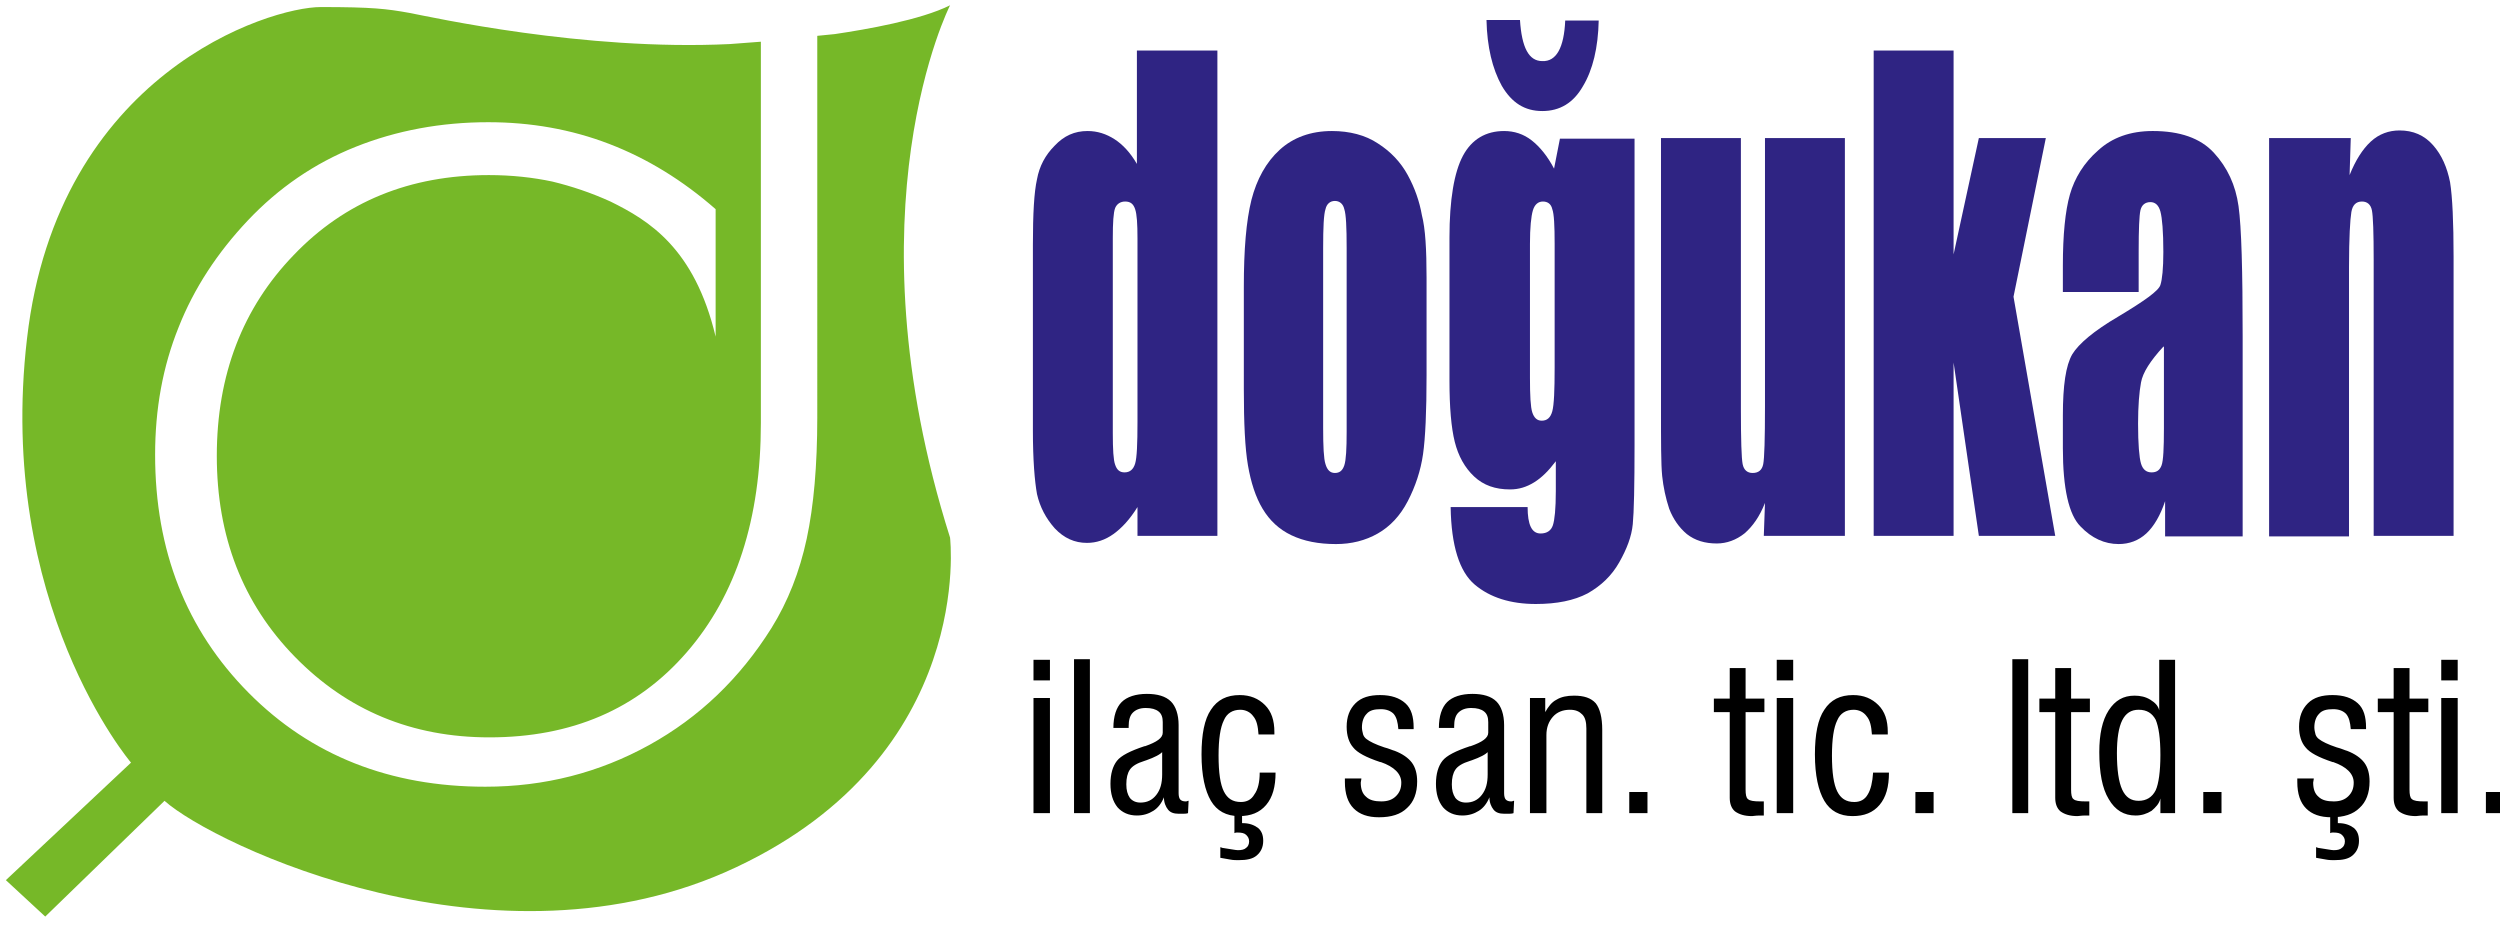 <?xml version="1.0" encoding="utf-8"?>
<!-- Generator: Adobe Illustrator 22.0.0, SVG Export Plug-In . SVG Version: 6.00 Build 0)  -->
<svg version="1.1" id="Layer_1" xmlns="http://www.w3.org/2000/svg" xmlns:xlink="http://www.w3.org/1999/xlink" x="0px" y="0px"
	 viewBox="0 0 425.5 158.2" style="enable-background:new 0 0 425.5 158.2;" xml:space="preserve">
<style type="text/css">
	.st0{fill-rule:evenodd;clip-rule:evenodd;fill:#2F2483;}
	.st1{fill:#76B828;}
</style>
<path class="st0" d="M193.6,40.6c0-2.5-0.1-4.1-0.4-5c-0.3-0.9-0.8-1.3-1.7-1.3c-0.8,0-1.4,0.4-1.7,1.1c-0.3,0.8-0.4,2.5-0.4,5.1
	v33.2c0,2.8,0.1,4.6,0.4,5.4c0.3,0.9,0.8,1.3,1.6,1.3c0.9,0,1.5-0.5,1.8-1.5c0.3-1,0.4-3.3,0.4-7.1V40.6z M207.2,8.6v82.6h-13.6
	v-4.9c-1.3,2.1-2.7,3.6-4.1,4.6c-1.4,1-2.9,1.5-4.5,1.5c-2.1,0-3.9-0.8-5.5-2.5c-1.5-1.7-2.5-3.6-3-5.8c-0.4-2.2-0.7-5.8-0.7-10.8
	V41.6c0-5.2,0.2-8.9,0.7-11.1c0.4-2.2,1.4-4.1,3-5.7c1.6-1.7,3.4-2.5,5.6-2.5c1.7,0,3.2,0.5,4.6,1.4c1.4,0.9,2.7,2.3,3.8,4.2V8.6
	H207.2z"/>
<path class="st0" d="M229.2,42.2c0-3.5-0.1-5.7-0.4-6.6c-0.2-0.9-0.8-1.4-1.6-1.4c-0.8,0-1.4,0.5-1.6,1.4c-0.3,0.9-0.4,3.1-0.4,6.6
	v30.6c0,3.2,0.1,5.3,0.4,6.2c0.3,1,0.8,1.5,1.6,1.5c0.8,0,1.3-0.4,1.6-1.3c0.3-0.9,0.4-2.8,0.4-5.7V42.2z M242.8,47.3v16.6
	c0,6.1-0.2,10.6-0.6,13.4c-0.4,2.8-1.3,5.5-2.6,8c-1.3,2.5-3,4.3-5.1,5.5c-2.1,1.2-4.5,1.8-7.1,1.8c-3,0-5.5-0.5-7.6-1.5
	c-2.1-1-3.7-2.5-4.9-4.5c-1.2-2-2-4.5-2.5-7.4c-0.5-2.9-0.7-7.2-0.7-12.9V48.8c0-6.3,0.4-11.2,1.3-14.8c0.9-3.5,2.5-6.4,4.8-8.5
	c2.3-2.1,5.3-3.2,8.9-3.2c3,0,5.7,0.7,7.8,2.1c2.2,1.4,3.9,3.2,5.1,5.4c1.2,2.2,2,4.5,2.4,6.8C242.6,38.9,242.8,42.5,242.8,47.3z"/>
<path class="st0" d="M266.4,3.5h5.7c-0.1,4.6-1,8.4-2.7,11.2c-1.6,2.8-3.9,4.2-6.9,4.2c-3,0-5.2-1.4-6.9-4.3
	c-1.6-2.9-2.5-6.6-2.6-11.2h5.7c0.3,4.7,1.5,7,3.8,7C264.9,10.5,266.2,8.1,266.4,3.5 M264.6,41.5c0-3.1-0.1-5.1-0.4-5.9
	c-0.2-0.9-0.8-1.3-1.6-1.3c-0.8,0-1.4,0.5-1.7,1.5c-0.3,1-0.5,2.9-0.5,5.7v22.8c0,3,0.1,5,0.4,5.9c0.3,0.9,0.8,1.4,1.6,1.4
	c0.9,0,1.5-0.5,1.8-1.6c0.3-1.1,0.4-3.6,0.4-7.4V41.5z M278.2,23.5v52.1c0,7-0.1,11.6-0.3,13.6c-0.2,2.1-1,4.2-2.3,6.5
	c-1.3,2.3-3.1,4-5.4,5.3c-2.3,1.2-5.2,1.8-8.8,1.8c-4.3,0-7.8-1.1-10.4-3.3c-2.6-2.2-4-6.6-4.1-13.2H260c0,3,0.7,4.5,2.2,4.5
	c1.1,0,1.8-0.5,2.1-1.4c0.3-0.9,0.5-2.8,0.5-5.8v-5.1c-1.2,1.6-2.4,2.8-3.7,3.6c-1.3,0.8-2.6,1.2-4.1,1.2c-2.5,0-4.5-0.7-6.1-2.2
	c-1.6-1.5-2.7-3.5-3.3-5.9c-0.6-2.4-0.9-5.9-0.9-10.4V40.4c0-6.4,0.8-11.1,2.3-13.9c1.5-2.8,3.9-4.2,7-4.2c1.7,0,3.3,0.5,4.7,1.6
	c1.4,1.1,2.7,2.7,3.8,4.8l1-5.1H278.2z"/>
<path class="st0" d="M314,23.5v67.7h-13.8l0.2-5.6c-0.9,2.3-2.1,4-3.5,5.2c-1.4,1.1-3,1.7-4.7,1.7c-2,0-3.7-0.5-5.1-1.6
	c-1.3-1.1-2.3-2.5-3-4.3c-0.6-1.8-1-3.7-1.2-5.6c-0.2-2-0.2-5.8-0.2-11.7V23.5h13.6v46.1c0,5.3,0.1,8.4,0.3,9.4
	c0.2,1,0.8,1.5,1.7,1.5c1,0,1.6-0.5,1.8-1.5c0.2-1,0.3-4.3,0.3-9.8V23.5H314z"/>
<polygon class="st0" points="348.2,23.5 342.7,50.5 349.8,91.2 336.8,91.2 332.5,61.7 332.5,91.2 318.9,91.2 318.9,8.6 332.5,8.6 
	332.5,43.3 336.8,23.5 "/>
<path class="st0" d="M368.2,59c-2.2,2.4-3.5,4.4-3.8,6.1c-0.3,1.6-0.5,4-0.5,7c0,3.5,0.2,5.8,0.5,6.8c0.3,1,0.9,1.5,1.8,1.5
	c0.9,0,1.4-0.4,1.7-1.2c0.3-0.8,0.4-2.9,0.4-6.3V59z M363.8,49.7h-12.7v-4.5c0-5.2,0.4-9.3,1.2-12.1c0.8-2.8,2.4-5.4,4.8-7.5
	c2.4-2.2,5.5-3.3,9.3-3.3c4.6,0,8.1,1.2,10.4,3.7c2.3,2.5,3.7,5.5,4.2,9.1c0.5,3.6,0.7,11,0.7,22.2v34h-13.2v-6
	c-0.8,2.4-1.9,4.3-3.2,5.5c-1.3,1.2-2.9,1.8-4.7,1.8c-2.4,0-4.6-1-6.5-3c-2-2-3-6.5-3-13.3v-5.6c0-5.1,0.5-8.5,1.6-10.4
	c1.1-1.8,3.7-4,7.8-6.4c4.5-2.7,6.9-4.4,7.2-5.4c0.3-0.9,0.5-2.8,0.5-5.6c0-3.5-0.2-5.8-0.5-6.9c-0.3-1.1-0.9-1.6-1.7-1.6
	c-0.9,0-1.5,0.5-1.7,1.4c-0.2,0.9-0.3,3.2-0.3,7V49.7z"/>
<path class="st0" d="M400.1,23.5l-0.2,6.3c1-2.5,2.2-4.4,3.6-5.7c1.4-1.3,3.1-1.9,4.9-1.9c2.3,0,4.2,0.8,5.7,2.5
	c1.5,1.7,2.4,3.8,2.9,6.3c0.4,2.5,0.6,6.8,0.6,12.7v47.5h-13.6V44.3c0-4.7-0.1-7.5-0.3-8.5c-0.2-1-0.8-1.5-1.7-1.5
	c-1,0-1.6,0.6-1.8,1.8c-0.2,1.2-0.4,4.3-0.4,9.4v45.8h-13.6V23.5H400.1z"/>
<path class="st1" d="M22.3,129.8c0,0-23-27-17.7-72.2C9.8,12.5,45.8,1.2,54.6,1.2c8.8,0,11.2,0.3,15.1,1c3.7,0.7,29.7,6.5,54.5,5.3
	l5.3-0.4v64.9c0,16.3-4.2,29.3-12.6,39c-8.4,9.7-19.6,14.5-33.6,14.5c-13.2,0-24.2-4.6-33.1-13.7c-8.9-9.1-13.3-20.5-13.3-34.2
	c0-13.8,4.4-25.2,13.1-34.2c8.7-9.1,19.8-13.6,33.2-13.6c3.9,0,7.5,0.4,10.8,1.1c3.3,0.8,6.6,1.9,9.9,3.4c6.5,3.2,14.3,7.9,17.9,23
	V35.6c-5.6-4.9-11.6-8.6-18.1-11.1c-6.5-2.5-13.4-3.7-20.6-3.7c-8,0-15.6,1.4-22.6,4.2c-7,2.8-13.1,7-18.3,12.5
	c-5.2,5.5-9.2,11.6-11.8,18.2c-2.7,6.7-4,13.9-4,21.7c0,16.3,5.3,29.8,15.9,40.5c10.6,10.7,24.1,16,40.3,16
	c10.1,0,19.4-2.4,27.9-7.1c8.5-4.7,15.4-11.3,20.8-19.9c2.8-4.5,4.8-9.6,6-15.2c1.2-5.6,1.8-12.5,1.8-20.6V6.1l3-0.3
	c5.4-0.8,14.6-2.4,19.6-4.9c0,0-17.7,34.7,0,90.6c0,0,4.4,36.9-36.4,56.1c-40.7,19.2-88.9-3.8-97.3-11.3L7.7,156L1,149.8L22.3,129.8
	z"/>
<path d="M423.1,138.4v-3.6h3.1v3.6H423.1z M415.5,138.4v-19.6h2.8v19.6H415.5z M415.5,115.8v-3.5h2.8v3.5H415.5z M410.1,134.4
	c0,0.8,0.1,1.4,0.4,1.6c0.3,0.3,1,0.4,2.1,0.4c0.1,0,0.3,0,0.4,0c0.1,0,0.2,0,0.2,0l0,2.4c-0.2,0-0.4,0-0.7,0
	c-0.7,0-1.1,0.1-1.3,0.1c-1.3,0-2.2-0.3-2.9-0.8c-0.6-0.5-0.9-1.3-0.9-2.3v-14.6h-2.7v-2.3h2.7v-5.2h2.7v5.2h3.2v2.3h-3.2V134.4z
	 M394.2,144.2c0.1,0,0.1,0,0.3,0.1c1.4,0.2,2.3,0.4,2.7,0.4c0.6,0,1.1-0.1,1.4-0.4c0.3-0.2,0.5-0.6,0.5-1.1c0-0.5-0.2-0.8-0.5-1.1
	c-0.3-0.3-0.8-0.4-1.4-0.4c-0.1,0-0.2,0-0.2,0c-0.1,0-0.2,0-0.4,0.1v-3.4h1.3v1.7h0.1c1.1,0,1.9,0.3,2.6,0.8
	c0.6,0.5,0.9,1.2,0.9,2.2c0,1.1-0.4,1.9-1.1,2.5c-0.7,0.6-1.7,0.8-3.1,0.8c-0.4,0-0.9,0-1.4-0.1c-0.5-0.1-1.1-0.2-1.7-0.3V144.2z
	 M391.1,132.5h2.7c0,0,0,0.1,0,0.1c0,0.2-0.1,0.4-0.1,0.6c0,1.1,0.3,1.9,0.9,2.4c0.6,0.6,1.5,0.8,2.6,0.8c1.1,0,1.9-0.3,2.5-0.9
	c0.6-0.6,0.9-1.3,0.9-2.3c0-1.5-1.2-2.7-3.5-3.5c0,0-0.1,0-0.1,0c-2.4-0.8-3.9-1.6-4.6-2.5c-0.7-0.8-1.1-2-1.1-3.5
	c0-1.7,0.5-3,1.5-4c1-1,2.4-1.4,4.2-1.4c1.9,0,3.3,0.5,4.3,1.4c1,0.9,1.4,2.3,1.4,4.1v0.3h-2.6c-0.1-1.2-0.3-2-0.8-2.6
	c-0.5-0.5-1.2-0.8-2.2-0.8c-1.1,0-1.9,0.2-2.4,0.8c-0.5,0.5-0.8,1.3-0.8,2.3c0,0.4,0.1,0.8,0.2,1.2c0.1,0.3,0.3,0.6,0.6,0.8
	c0.5,0.4,1.5,0.9,3,1.4c0.8,0.2,1.4,0.5,1.8,0.6c1.3,0.5,2.3,1.2,2.9,2c0.6,0.8,0.9,1.9,0.9,3.2c0,2-0.6,3.5-1.7,4.5
	c-1.1,1.1-2.7,1.6-4.8,1.6c-1.9,0-3.3-0.5-4.3-1.5c-1-1-1.5-2.5-1.5-4.5V132.5z M375,138.4v-3.6h3.1v3.6H375z M370.3,138.4h-2.6
	v-2.5c-0.2,0.9-0.8,1.5-1.5,2.1c-0.8,0.5-1.7,0.8-2.7,0.8c-2,0-3.5-0.9-4.6-2.8c-1.1-1.8-1.6-4.5-1.6-8c0-3,0.5-5.4,1.6-7.1
	c1.1-1.7,2.5-2.5,4.4-2.5c1,0,1.9,0.2,2.7,0.7c0.8,0.5,1.3,1,1.5,1.8v-8.6h2.7V138.4z M367.7,128.5c0-2.9-0.3-4.8-0.8-6
	c-0.6-1.1-1.5-1.7-2.9-1.7c-1.3,0-2.2,0.6-2.8,1.8c-0.6,1.2-0.9,3.1-0.9,5.6c0,2.8,0.3,4.9,0.9,6.2c0.6,1.3,1.5,1.9,2.8,1.9
	c1.3,0,2.3-0.6,2.9-1.8C367.4,133.4,367.7,131.3,367.7,128.5z M352.5,134.4c0,0.8,0.1,1.4,0.4,1.6c0.3,0.3,1,0.4,2.1,0.4
	c0.1,0,0.3,0,0.4,0c0.1,0,0.2,0,0.2,0l0,2.4c-0.2,0-0.4,0-0.7,0c-0.7,0-1.1,0.1-1.3,0.1c-1.3,0-2.2-0.3-2.9-0.8
	c-0.6-0.5-0.9-1.3-0.9-2.3v-14.6h-2.7v-2.3h2.7v-5.2h2.7v5.2h3.2v2.3h-3.2V134.4z M342.5,138.4v-26.2h2.7v26.2H342.5z M326,138.4
	v-3.6h3.1v3.6H326z M318.8,131.5h2.7c0,2.4-0.5,4.2-1.6,5.5c-1.1,1.3-2.6,1.9-4.6,1.9c-2.2,0-3.8-0.9-4.8-2.6
	c-1-1.7-1.6-4.3-1.6-7.9c0-3.4,0.5-6,1.6-7.6c1.1-1.7,2.7-2.5,4.9-2.5c1.8,0,3.2,0.6,4.3,1.7c1.1,1.1,1.6,2.6,1.6,4.6v0.4h-2.7
	c-0.1-1.4-0.3-2.4-0.9-3.1c-0.5-0.7-1.3-1.1-2.2-1.1c-1.3,0-2.3,0.6-2.8,1.8c-0.6,1.2-0.9,3.2-0.9,6c0,2.9,0.3,4.9,0.9,6.1
	c0.6,1.2,1.5,1.8,2.9,1.8c1,0,1.8-0.4,2.3-1.3C318.4,134.4,318.7,133.1,318.8,131.5z M302.4,138.4v-19.6h2.8v19.6H302.4z
	 M302.4,115.8v-3.5h2.8v3.5H302.4z M297.1,134.4c0,0.8,0.1,1.4,0.4,1.6c0.3,0.3,1,0.4,2.1,0.4c0.2,0,0.3,0,0.4,0c0.1,0,0.2,0,0.2,0
	l0,2.4c-0.2,0-0.4,0-0.7,0c-0.7,0-1.1,0.1-1.3,0.1c-1.3,0-2.2-0.3-2.9-0.8c-0.6-0.5-0.9-1.3-0.9-2.3v-14.6h-2.7v-2.3h2.7v-5.2h2.7
	v5.2h3.2v2.3h-3.2V134.4z M277.3,138.4v-3.6h3.1v3.6H277.3z M260.4,138.4v-19.6h2.6v2.4c0.5-0.9,1.1-1.7,1.9-2.1
	c0.8-0.5,1.8-0.7,3-0.7c1.7,0,2.9,0.4,3.7,1.3c0.7,0.9,1.1,2.4,1.1,4.5v14.2h-2.7V124c0-1.1-0.2-1.9-0.7-2.4
	c-0.5-0.5-1.1-0.8-2.1-0.8c-1.2,0-2.2,0.4-2.9,1.2c-0.7,0.8-1.1,1.8-1.1,3.1v13.3H260.4z M257.6,138.4c-0.3,0.1-0.6,0.1-0.9,0.1
	c-0.3,0-0.5,0-0.7,0c-0.8,0-1.4-0.2-1.8-0.7c-0.4-0.5-0.7-1.2-0.7-2.1c-0.4,1-1,1.8-1.8,2.3c-0.8,0.5-1.7,0.8-2.8,0.8
	c-1.4,0-2.5-0.5-3.3-1.4c-0.8-1-1.2-2.3-1.2-4c0-1.7,0.4-3,1.1-3.9c0.7-0.9,2.3-1.7,4.7-2.5l0.1,0c2-0.7,3-1.4,3-2.3v-1.8
	c0-0.8-0.2-1.4-0.7-1.8c-0.5-0.4-1.2-0.6-2.2-0.6c-1,0-1.7,0.3-2.2,0.8c-0.5,0.5-0.7,1.3-0.7,2.3v0.3h-2.6c0-2,0.5-3.5,1.4-4.4
	c0.9-0.9,2.4-1.4,4.3-1.4c1.8,0,3.2,0.4,4.1,1.3c0.8,0.8,1.3,2.2,1.3,4V135c0,0.5,0.1,0.9,0.3,1.1c0.2,0.2,0.5,0.3,0.9,0.3
	c0.1,0,0.2,0,0.4-0.1c0,0,0,0,0.1,0L257.6,138.4z M253.3,127.9c-0.4,0.5-1.4,1-2.8,1.5c-0.1,0-0.2,0.1-0.3,0.1
	c-1.3,0.4-2.1,0.9-2.5,1.5c-0.4,0.6-0.6,1.4-0.6,2.5c0,1,0.2,1.7,0.6,2.3c0.4,0.5,1,0.8,1.8,0.8c1.1,0,2-0.4,2.7-1.3
	c0.7-0.9,1-2,1-3.5V127.9z M229,132.5h2.7c0,0,0,0.1,0,0.1c0,0.2-0.1,0.4-0.1,0.6c0,1.1,0.3,1.9,0.9,2.4c0.6,0.6,1.5,0.8,2.6,0.8
	c1.1,0,1.9-0.3,2.5-0.9c0.6-0.6,0.9-1.3,0.9-2.3c0-1.5-1.2-2.7-3.5-3.5c0,0-0.1,0-0.1,0c-2.4-0.8-3.9-1.6-4.6-2.5
	c-0.7-0.8-1.1-2-1.1-3.5c0-1.7,0.5-3,1.5-4c1-1,2.4-1.4,4.2-1.4c1.9,0,3.3,0.5,4.3,1.4c1,0.9,1.4,2.3,1.4,4.1v0.3h-2.6
	c-0.1-1.2-0.3-2-0.8-2.6c-0.5-0.5-1.2-0.8-2.2-0.8c-1.1,0-1.9,0.2-2.4,0.8c-0.5,0.5-0.8,1.3-0.8,2.3c0,0.4,0.1,0.8,0.2,1.2
	c0.1,0.3,0.3,0.6,0.6,0.8c0.5,0.4,1.5,0.9,3,1.4c0.8,0.2,1.4,0.5,1.8,0.6c1.3,0.5,2.3,1.2,2.9,2c0.6,0.8,0.9,1.9,0.9,3.2
	c0,2-0.6,3.5-1.7,4.5c-1.1,1.1-2.7,1.6-4.8,1.6c-1.9,0-3.3-0.5-4.3-1.5c-1-1-1.5-2.5-1.5-4.5V132.5z M207.7,144.2
	c0.1,0,0.1,0,0.3,0.1c1.4,0.2,2.3,0.4,2.7,0.4c0.6,0,1.1-0.1,1.4-0.4c0.3-0.2,0.5-0.6,0.5-1.1c0-0.5-0.2-0.8-0.5-1.1
	c-0.3-0.3-0.8-0.4-1.4-0.4c-0.1,0-0.2,0-0.2,0c-0.1,0-0.2,0-0.4,0.1v-3.4h1.3v1.7h0.1c1.1,0,1.9,0.3,2.6,0.8
	c0.6,0.5,0.9,1.2,0.9,2.2c0,1.1-0.4,1.9-1.1,2.5c-0.7,0.6-1.7,0.8-3.1,0.8c-0.4,0-0.9,0-1.4-0.1c-0.5-0.1-1.1-0.2-1.7-0.3V144.2z
	 M214.4,131.5h2.7c0,2.4-0.5,4.2-1.6,5.5c-1.1,1.3-2.6,1.9-4.6,1.9c-2.2,0-3.8-0.9-4.8-2.6c-1-1.7-1.6-4.3-1.6-7.9
	c0-3.4,0.5-6,1.6-7.6c1.1-1.7,2.7-2.5,4.9-2.5c1.8,0,3.2,0.6,4.3,1.7c1.1,1.1,1.6,2.6,1.6,4.6v0.4h-2.7c-0.1-1.4-0.3-2.4-0.9-3.1
	c-0.5-0.7-1.3-1.1-2.2-1.1c-1.3,0-2.3,0.6-2.8,1.8c-0.6,1.2-0.9,3.2-0.9,6c0,2.9,0.3,4.9,0.9,6.1c0.6,1.2,1.5,1.8,2.9,1.8
	c1,0,1.8-0.4,2.3-1.3C214.1,134.4,214.4,133.1,214.4,131.5z M202.2,138.4c-0.3,0.1-0.6,0.1-0.9,0.1s-0.5,0-0.7,0
	c-0.8,0-1.4-0.2-1.8-0.7c-0.4-0.5-0.7-1.2-0.7-2.1c-0.4,1-1,1.8-1.8,2.3c-0.8,0.5-1.7,0.8-2.8,0.8c-1.4,0-2.5-0.5-3.3-1.4
	c-0.8-1-1.2-2.3-1.2-4c0-1.7,0.4-3,1.1-3.9c0.7-0.9,2.3-1.7,4.7-2.5l0.1,0c2-0.7,3-1.4,3-2.3v-1.8c0-0.8-0.2-1.4-0.7-1.8
	c-0.5-0.4-1.2-0.6-2.2-0.6c-1,0-1.7,0.3-2.2,0.8c-0.5,0.5-0.7,1.3-0.7,2.3v0.3h-2.6c0-2,0.5-3.5,1.4-4.4c0.9-0.9,2.4-1.4,4.3-1.4
	c1.8,0,3.2,0.4,4.1,1.3c0.8,0.8,1.3,2.2,1.3,4V135c0,0.5,0.1,0.9,0.3,1.1c0.2,0.2,0.5,0.3,0.9,0.3c0.1,0,0.2,0,0.4-0.1
	c0,0,0,0,0.1,0L202.2,138.4z M197.9,127.9c-0.4,0.5-1.4,1-2.8,1.5c-0.1,0-0.2,0.1-0.3,0.1c-1.3,0.4-2.1,0.9-2.5,1.5
	c-0.4,0.6-0.6,1.4-0.6,2.5c0,1,0.2,1.7,0.6,2.3c0.4,0.5,1,0.8,1.8,0.8c1.1,0,2-0.4,2.7-1.3c0.7-0.9,1-2,1-3.5V127.9z M182.8,138.4
	v-26.2h2.7v26.2H182.8z M175.9,138.4v-19.6h2.8v19.6H175.9z M175.9,115.8v-3.5h2.8v3.5H175.9z"/>
</svg>
